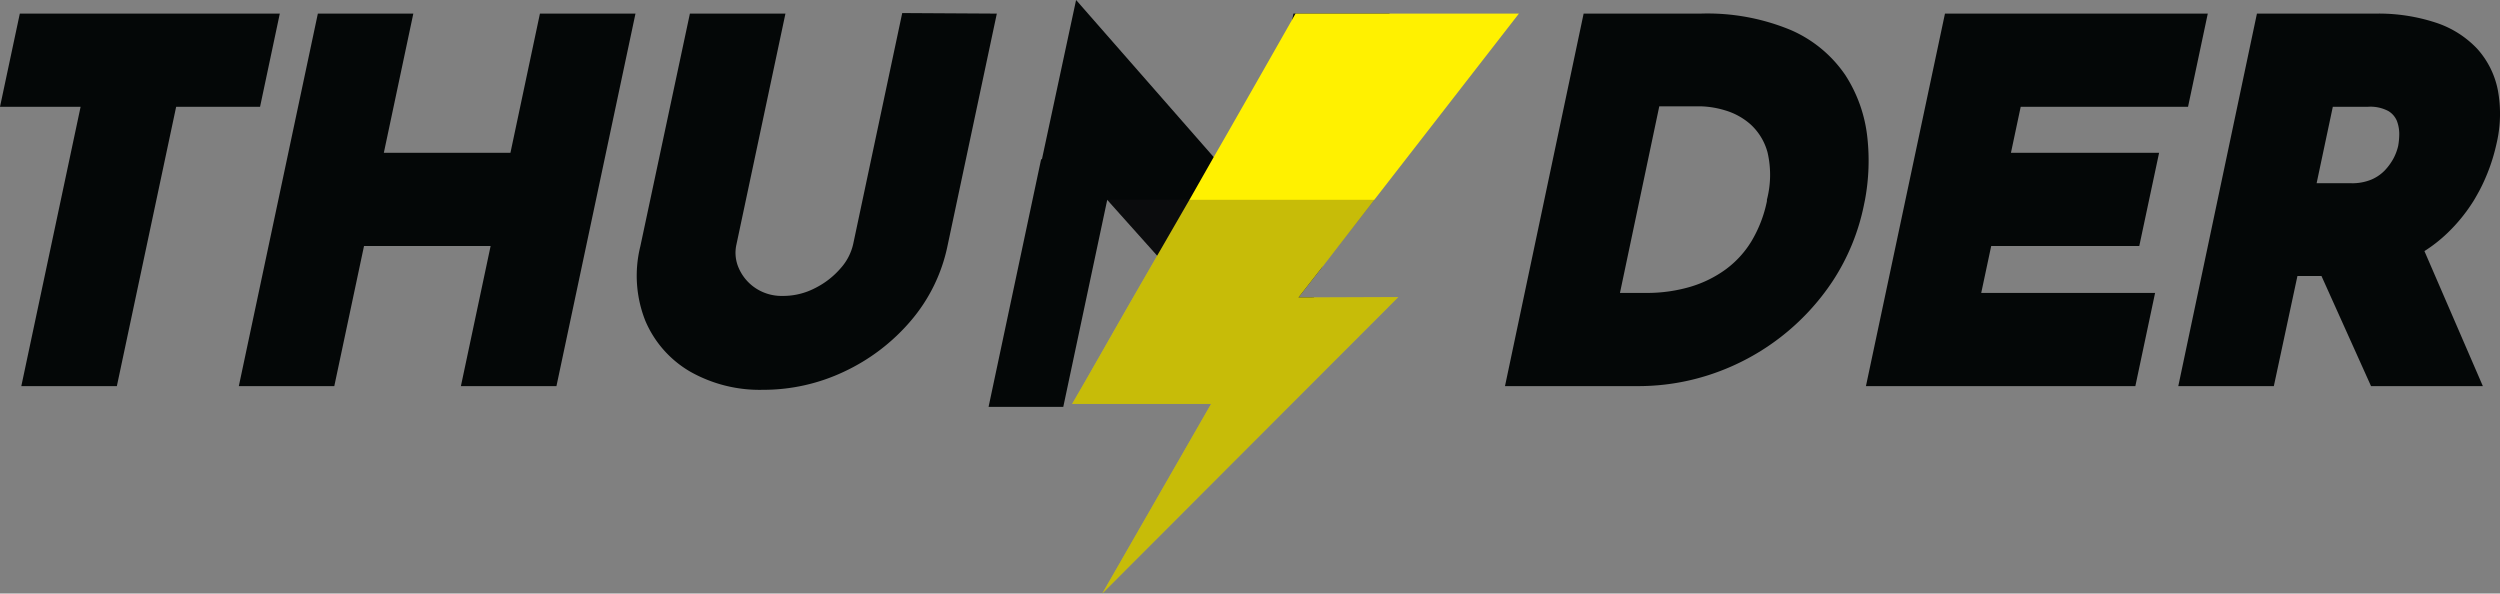 <svg xmlns="http://www.w3.org/2000/svg" viewBox="0 0 317.91 75.48">
  <rect x="0" y="0" width="317.91" height="75.48" fill="#808080" stroke="none"/>
  <defs>
    <style>
      .cls-1 {
        isolation: isolate;
      }

      .cls-2 {
        fill: #040707;
      }

      .cls-3 {
        fill: #fff100;
      }

      .cls-4 {
        fill: #231f20;
        opacity: 0.25;
        mix-blend-mode: multiply;
      }
    </style>
  </defs>
  <title>Thunder</title>
  <g class="cls-1">
    <g id="Layer_2" data-name="Layer 2">
      <g id="Layer_1-2" data-name="Layer 1">
        <g>
          <polygon class="cls-2" points="35.58 1.73 33.07 13.58 22.4 13.58 14.86 49.1 2.71 49.1 10.25 13.58 0 13.58 2.52 1.73 35.58 1.73"/>
          <polygon class="cls-2" points="80.81 1.73 70.76 49.1 58.61 49.1 62.39 31.28 46.29 31.28 42.51 49.1 30.37 49.1 40.42 1.73 52.56 1.73 48.81 19.43 64.91 19.43 68.66 1.73 80.81 1.73"/>
          <path class="cls-2" d="M126.76,1.73l-6.28,29.58a21.27,21.27,0,0,1-4.67,9.5,25.13,25.13,0,0,1-8.47,6.45A24,24,0,0,1,97,49.57a17.94,17.94,0,0,1-9.23-2.31,13.62,13.62,0,0,1-5.7-6.45,15.53,15.53,0,0,1-.64-9.5L87.73,1.73H99.88l-6.24,29.4a4.79,4.79,0,0,0,.32,3,5.84,5.84,0,0,0,2.18,2.55,6,6,0,0,0,3.42.95,8.78,8.78,0,0,0,4.1-1,10.39,10.39,0,0,0,3.24-2.52,6.87,6.87,0,0,0,1.59-3.05l6.24-29.4Z"/>
          <path class="cls-2" d="M237.16,25.41a27.13,27.13,0,0,0,.3-7.93,18.13,18.13,0,0,0-2.8-7.93h0a16.15,16.15,0,0,0-6.91-5.72,27.61,27.61,0,0,0-11.5-2.1H201.38l-10,47.37h17a29.15,29.15,0,0,0,9.4-1.57A29.89,29.89,0,0,0,233.08,35.7,27.58,27.58,0,0,0,237,26.19Zm-14.47,5.32a12.46,12.46,0,0,1-3.26,3.54,14.74,14.74,0,0,1-4.48,2.2,19.54,19.54,0,0,1-5.58.78H206l5-23.73h5.28a11.75,11.75,0,0,1,3.08.51,8.52,8.52,0,0,1,3.24,1.78,7.44,7.44,0,0,1,2.17,3.58,12.62,12.62,0,0,1-.08,6l0,.18A16.17,16.17,0,0,1,222.69,30.73Z"/>
          <polygon class="cls-2" points="274.05 37.25 271.54 49.1 237.28 49.1 247.33 1.73 280.75 1.73 278.24 13.58 256.96 13.58 255.72 19.43 274.56 19.43 272.04 31.28 253.21 31.28 251.94 37.25 274.05 37.25"/>
          <path class="cls-2" d="M308.3,31.93a18.47,18.47,0,0,0,2.93-2.3,21.2,21.2,0,0,0,3.4-4.22c.25-.42.49-.85.72-1.28a23.74,23.74,0,0,0,2.12-5.87,16.48,16.48,0,0,0,.17-6.78A11,11,0,0,0,315,6.19a12.65,12.65,0,0,0-5.31-3.33,23.31,23.31,0,0,0-7.63-1.13H287L277,49.1h12.15l3-14h3.06l6.3,14h14.22ZM296.65,13.58h4.45a4.86,4.86,0,0,1,2.61.54,2.64,2.64,0,0,1,1.09,1.26,4.72,4.72,0,0,1,.3,1.69,8.76,8.76,0,0,1-.14,1.49,6.59,6.59,0,0,1-.58,1.56,7.25,7.25,0,0,1-1.14,1.57,5.23,5.23,0,0,1-1.67,1.14,6.36,6.36,0,0,1-2.6.47h-4.38Z"/>
          <path class="cls-2" d="M176.7,1.73l-6.31,23.68L168.11,34l-3,3.83h2l-3.49,13.1L147.15,32.51l-6.35-7.1,0,0-5.59,26.33h-9.5l6.69-31.52.09.06L136.84,0l17.52,20,4.73,5.4.42.48.1-.48L164.3,2.59l.18-.86Z"/>
          <path class="cls-3" d="M177.81,37.78l-37.65,37.7L154,51.37H136.33l1.88-3.26c2.08-3.63,4.14-7.26,6.22-10.88l2.72-4.72,4.1-7.1a.75.75,0,0,1,.07-.12l3-5.28c.83-1.44,1.67-2.89,2.49-4.34q3.74-6.54,7.45-13.08c.16-.29.32-.58.49-.86h28.4L174.76,25.41,168.11,34l-3,3.83Z"/>
          <path class="cls-4" d="M177.81,37.78l-37.65,37.7L154,51.37H136.33l1.88-3.26c2.08-3.63,4.14-7.26,6.22-10.88l2.72-4.72-6.35-7.1h34L168.11,34l-3,3.83Z"/>
        </g>
      </g>
    </g>
  </g>
</svg>
